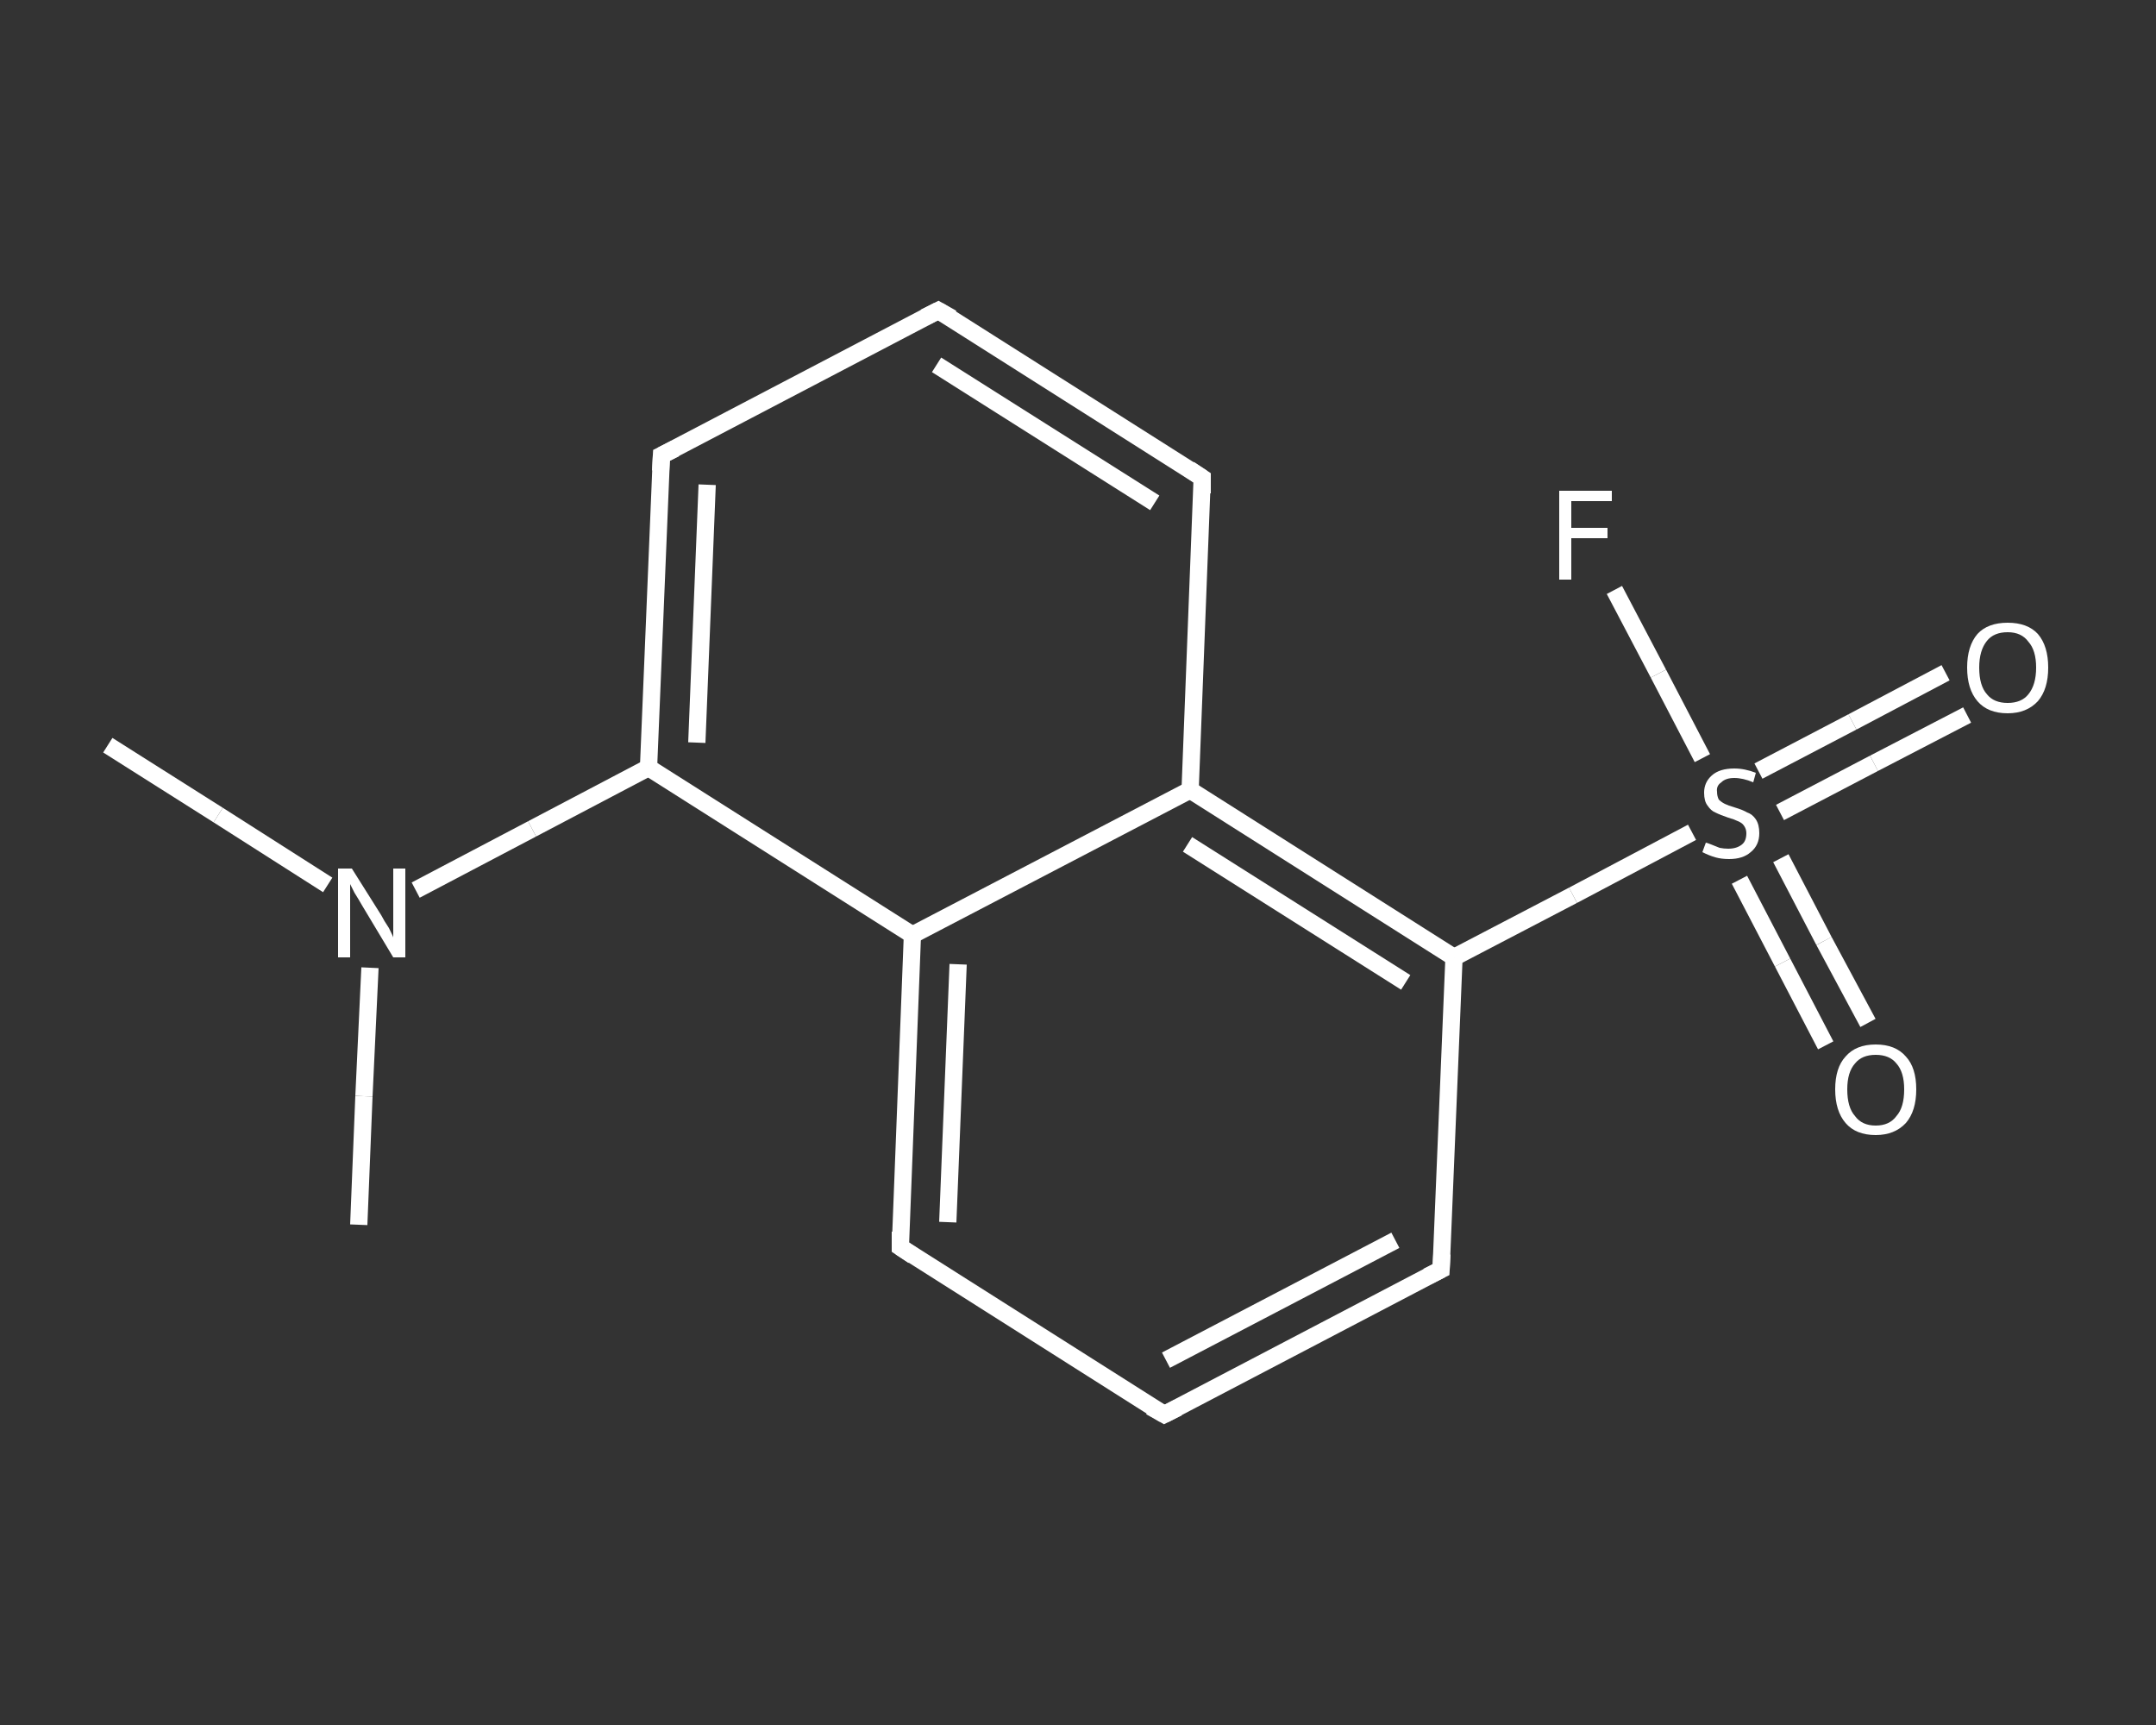 <?xml version='1.0' encoding='iso-8859-1'?>
<svg version='1.1' baseProfile='full'
              xmlns='http://www.w3.org/2000/svg'
                      xmlns:rdkit='http://www.rdkit.org/xml'
                      xmlns:xlink='http://www.w3.org/1999/xlink'
                  xml:space='preserve'
width='250px' height='200px' viewBox='0 0 250 200'>
<rect x="0" y="0" width="250" height="200" fill="#333333" stroke="none"/>
<!-- END OF HEADER -->
<rect style='opacity:1.0;fill:transparent;stroke:none' width='250.0' height='200.0' x='0.0' y='0.0'> </rect>
<path class='bond-0 atom-0 atom-1' d='M 12.5,86.4 L 25.3,94.5' style='fill:none;fill-rule:evenodd;stroke:#FFFFFF;stroke-width:2.0px;stroke-linecap:butt;stroke-linejoin:miter;stroke-opacity:1' />
<path class='bond-0 atom-0 atom-1' d='M 25.3,94.5 L 38.0,102.6' style='fill:none;fill-rule:evenodd;stroke:#FFFFFF;stroke-width:2.0px;stroke-linecap:butt;stroke-linejoin:miter;stroke-opacity:1' />
<path class='bond-1 atom-1 atom-2' d='M 42.9,112.2 L 42.2,127.1' style='fill:none;fill-rule:evenodd;stroke:#FFFFFF;stroke-width:2.0px;stroke-linecap:butt;stroke-linejoin:miter;stroke-opacity:1' />
<path class='bond-1 atom-1 atom-2' d='M 42.2,127.1 L 41.6,142.0' style='fill:none;fill-rule:evenodd;stroke:#FFFFFF;stroke-width:2.0px;stroke-linecap:butt;stroke-linejoin:miter;stroke-opacity:1' />
<path class='bond-2 atom-1 atom-3' d='M 48.2,103.2 L 61.7,96.1' style='fill:none;fill-rule:evenodd;stroke:#FFFFFF;stroke-width:2.0px;stroke-linecap:butt;stroke-linejoin:miter;stroke-opacity:1' />
<path class='bond-2 atom-1 atom-3' d='M 61.7,96.1 L 75.2,89.0' style='fill:none;fill-rule:evenodd;stroke:#FFFFFF;stroke-width:2.0px;stroke-linecap:butt;stroke-linejoin:miter;stroke-opacity:1' />
<path class='bond-3 atom-3 atom-4' d='M 75.2,89.0 L 76.7,52.8' style='fill:none;fill-rule:evenodd;stroke:#FFFFFF;stroke-width:2.0px;stroke-linecap:butt;stroke-linejoin:miter;stroke-opacity:1' />
<path class='bond-3 atom-3 atom-4' d='M 80.8,86.1 L 82.0,56.2' style='fill:none;fill-rule:evenodd;stroke:#FFFFFF;stroke-width:2.0px;stroke-linecap:butt;stroke-linejoin:miter;stroke-opacity:1' />
<path class='bond-4 atom-4 atom-5' d='M 76.7,52.8 L 108.8,36.0' style='fill:none;fill-rule:evenodd;stroke:#FFFFFF;stroke-width:2.0px;stroke-linecap:butt;stroke-linejoin:miter;stroke-opacity:1' />
<path class='bond-5 atom-5 atom-6' d='M 108.8,36.0 L 139.4,55.4' style='fill:none;fill-rule:evenodd;stroke:#FFFFFF;stroke-width:2.0px;stroke-linecap:butt;stroke-linejoin:miter;stroke-opacity:1' />
<path class='bond-5 atom-5 atom-6' d='M 108.6,42.3 L 133.9,58.3' style='fill:none;fill-rule:evenodd;stroke:#FFFFFF;stroke-width:2.0px;stroke-linecap:butt;stroke-linejoin:miter;stroke-opacity:1' />
<path class='bond-6 atom-6 atom-7' d='M 139.4,55.4 L 138.0,91.6' style='fill:none;fill-rule:evenodd;stroke:#FFFFFF;stroke-width:2.0px;stroke-linecap:butt;stroke-linejoin:miter;stroke-opacity:1' />
<path class='bond-7 atom-7 atom-8' d='M 138.0,91.6 L 168.6,111.0' style='fill:none;fill-rule:evenodd;stroke:#FFFFFF;stroke-width:2.0px;stroke-linecap:butt;stroke-linejoin:miter;stroke-opacity:1' />
<path class='bond-7 atom-7 atom-8' d='M 137.7,97.9 L 163.0,113.9' style='fill:none;fill-rule:evenodd;stroke:#FFFFFF;stroke-width:2.0px;stroke-linecap:butt;stroke-linejoin:miter;stroke-opacity:1' />
<path class='bond-8 atom-8 atom-9' d='M 168.6,111.0 L 182.4,103.8' style='fill:none;fill-rule:evenodd;stroke:#FFFFFF;stroke-width:2.0px;stroke-linecap:butt;stroke-linejoin:miter;stroke-opacity:1' />
<path class='bond-8 atom-8 atom-9' d='M 182.4,103.8 L 196.2,96.5' style='fill:none;fill-rule:evenodd;stroke:#FFFFFF;stroke-width:2.0px;stroke-linecap:butt;stroke-linejoin:miter;stroke-opacity:1' />
<path class='bond-9 atom-9 atom-10' d='M 206.4,94.2 L 217.3,88.5' style='fill:none;fill-rule:evenodd;stroke:#FFFFFF;stroke-width:2.0px;stroke-linecap:butt;stroke-linejoin:miter;stroke-opacity:1' />
<path class='bond-9 atom-9 atom-10' d='M 217.3,88.5 L 228.1,82.9' style='fill:none;fill-rule:evenodd;stroke:#FFFFFF;stroke-width:2.0px;stroke-linecap:butt;stroke-linejoin:miter;stroke-opacity:1' />
<path class='bond-9 atom-9 atom-10' d='M 203.9,89.4 L 214.8,83.7' style='fill:none;fill-rule:evenodd;stroke:#FFFFFF;stroke-width:2.0px;stroke-linecap:butt;stroke-linejoin:miter;stroke-opacity:1' />
<path class='bond-9 atom-9 atom-10' d='M 214.8,83.7 L 225.6,78.0' style='fill:none;fill-rule:evenodd;stroke:#FFFFFF;stroke-width:2.0px;stroke-linecap:butt;stroke-linejoin:miter;stroke-opacity:1' />
<path class='bond-10 atom-9 atom-11' d='M 201.7,102.0 L 206.7,111.6' style='fill:none;fill-rule:evenodd;stroke:#FFFFFF;stroke-width:2.0px;stroke-linecap:butt;stroke-linejoin:miter;stroke-opacity:1' />
<path class='bond-10 atom-9 atom-11' d='M 206.7,111.6 L 211.7,121.2' style='fill:none;fill-rule:evenodd;stroke:#FFFFFF;stroke-width:2.0px;stroke-linecap:butt;stroke-linejoin:miter;stroke-opacity:1' />
<path class='bond-10 atom-9 atom-11' d='M 206.5,99.5 L 211.5,109.1' style='fill:none;fill-rule:evenodd;stroke:#FFFFFF;stroke-width:2.0px;stroke-linecap:butt;stroke-linejoin:miter;stroke-opacity:1' />
<path class='bond-10 atom-9 atom-11' d='M 211.5,109.1 L 216.6,118.6' style='fill:none;fill-rule:evenodd;stroke:#FFFFFF;stroke-width:2.0px;stroke-linecap:butt;stroke-linejoin:miter;stroke-opacity:1' />
<path class='bond-11 atom-9 atom-12' d='M 197.4,87.9 L 192.3,78.1' style='fill:none;fill-rule:evenodd;stroke:#FFFFFF;stroke-width:2.0px;stroke-linecap:butt;stroke-linejoin:miter;stroke-opacity:1' />
<path class='bond-11 atom-9 atom-12' d='M 192.3,78.1 L 187.2,68.4' style='fill:none;fill-rule:evenodd;stroke:#FFFFFF;stroke-width:2.0px;stroke-linecap:butt;stroke-linejoin:miter;stroke-opacity:1' />
<path class='bond-12 atom-8 atom-13' d='M 168.6,111.0 L 167.1,147.2' style='fill:none;fill-rule:evenodd;stroke:#FFFFFF;stroke-width:2.0px;stroke-linecap:butt;stroke-linejoin:miter;stroke-opacity:1' />
<path class='bond-13 atom-13 atom-14' d='M 167.1,147.2 L 135.0,164.0' style='fill:none;fill-rule:evenodd;stroke:#FFFFFF;stroke-width:2.0px;stroke-linecap:butt;stroke-linejoin:miter;stroke-opacity:1' />
<path class='bond-13 atom-13 atom-14' d='M 161.8,143.8 L 135.2,157.7' style='fill:none;fill-rule:evenodd;stroke:#FFFFFF;stroke-width:2.0px;stroke-linecap:butt;stroke-linejoin:miter;stroke-opacity:1' />
<path class='bond-14 atom-14 atom-15' d='M 135.0,164.0 L 104.4,144.6' style='fill:none;fill-rule:evenodd;stroke:#FFFFFF;stroke-width:2.0px;stroke-linecap:butt;stroke-linejoin:miter;stroke-opacity:1' />
<path class='bond-15 atom-15 atom-16' d='M 104.4,144.6 L 105.8,108.4' style='fill:none;fill-rule:evenodd;stroke:#FFFFFF;stroke-width:2.0px;stroke-linecap:butt;stroke-linejoin:miter;stroke-opacity:1' />
<path class='bond-15 atom-15 atom-16' d='M 109.9,141.7 L 111.1,111.8' style='fill:none;fill-rule:evenodd;stroke:#FFFFFF;stroke-width:2.0px;stroke-linecap:butt;stroke-linejoin:miter;stroke-opacity:1' />
<path class='bond-16 atom-16 atom-3' d='M 105.8,108.4 L 75.2,89.0' style='fill:none;fill-rule:evenodd;stroke:#FFFFFF;stroke-width:2.0px;stroke-linecap:butt;stroke-linejoin:miter;stroke-opacity:1' />
<path class='bond-17 atom-16 atom-7' d='M 105.8,108.4 L 138.0,91.6' style='fill:none;fill-rule:evenodd;stroke:#FFFFFF;stroke-width:2.0px;stroke-linecap:butt;stroke-linejoin:miter;stroke-opacity:1' />
<path d='M 76.6,54.6 L 76.7,52.8 L 78.3,52.0' style='fill:none;stroke:#FFFFFF;stroke-width:2.0px;stroke-linecap:butt;stroke-linejoin:miter;stroke-opacity:1;' />
<path d='M 107.2,36.8 L 108.8,36.0 L 110.4,36.9' style='fill:none;stroke:#FFFFFF;stroke-width:2.0px;stroke-linecap:butt;stroke-linejoin:miter;stroke-opacity:1;' />
<path d='M 137.9,54.4 L 139.4,55.4 L 139.4,57.2' style='fill:none;stroke:#FFFFFF;stroke-width:2.0px;stroke-linecap:butt;stroke-linejoin:miter;stroke-opacity:1;' />
<path d='M 167.2,145.4 L 167.1,147.2 L 165.5,148.0' style='fill:none;stroke:#FFFFFF;stroke-width:2.0px;stroke-linecap:butt;stroke-linejoin:miter;stroke-opacity:1;' />
<path d='M 136.6,163.2 L 135.0,164.0 L 133.4,163.1' style='fill:none;stroke:#FFFFFF;stroke-width:2.0px;stroke-linecap:butt;stroke-linejoin:miter;stroke-opacity:1;' />
<path d='M 105.9,145.6 L 104.4,144.6 L 104.4,142.8' style='fill:none;stroke:#FFFFFF;stroke-width:2.0px;stroke-linecap:butt;stroke-linejoin:miter;stroke-opacity:1;' />
<path class='atom-1' d='M 40.8 100.7
L 44.2 106.1
Q 44.5 106.7, 45.1 107.6
Q 45.6 108.6, 45.6 108.7
L 45.6 100.7
L 47.0 100.7
L 47.0 111.0
L 45.6 111.0
L 42.0 105.0
Q 41.6 104.3, 41.1 103.5
Q 40.7 102.7, 40.6 102.5
L 40.6 111.0
L 39.2 111.0
L 39.2 100.7
L 40.8 100.7
' fill='#FFFFFF'/>
<path class='atom-9' d='M 197.8 97.7
Q 197.9 97.7, 198.4 97.9
Q 198.9 98.1, 199.4 98.3
Q 199.9 98.4, 200.4 98.4
Q 201.4 98.4, 202.0 97.9
Q 202.5 97.5, 202.5 96.6
Q 202.5 96.1, 202.2 95.7
Q 202.0 95.4, 201.5 95.2
Q 201.1 95.0, 200.4 94.8
Q 199.5 94.5, 198.9 94.2
Q 198.4 94.0, 198.0 93.4
Q 197.6 92.9, 197.6 91.9
Q 197.6 90.7, 198.5 89.9
Q 199.4 89.1, 201.1 89.1
Q 202.3 89.1, 203.6 89.6
L 203.3 90.7
Q 202.1 90.2, 201.1 90.2
Q 200.1 90.2, 199.6 90.7
Q 199.0 91.1, 199.1 91.8
Q 199.1 92.3, 199.3 92.7
Q 199.6 93.0, 200.0 93.2
Q 200.4 93.4, 201.1 93.6
Q 202.1 93.9, 202.6 94.2
Q 203.2 94.4, 203.6 95.0
Q 204.0 95.6, 204.0 96.6
Q 204.0 98.0, 203.0 98.8
Q 202.1 99.6, 200.5 99.6
Q 199.6 99.6, 198.9 99.4
Q 198.2 99.2, 197.4 98.8
L 197.8 97.7
' fill='#FFFFFF'/>
<path class='atom-10' d='M 228.1 77.4
Q 228.1 74.9, 229.3 73.5
Q 230.5 72.2, 232.8 72.2
Q 235.1 72.2, 236.3 73.5
Q 237.5 74.9, 237.5 77.4
Q 237.5 79.9, 236.3 81.3
Q 235.0 82.7, 232.8 82.7
Q 230.5 82.7, 229.3 81.3
Q 228.1 79.9, 228.1 77.4
M 232.8 81.5
Q 234.4 81.5, 235.2 80.5
Q 236.1 79.4, 236.1 77.4
Q 236.1 75.4, 235.2 74.4
Q 234.4 73.3, 232.8 73.3
Q 231.2 73.3, 230.4 74.3
Q 229.5 75.4, 229.5 77.4
Q 229.5 79.5, 230.4 80.5
Q 231.2 81.5, 232.8 81.5
' fill='#FFFFFF'/>
<path class='atom-11' d='M 212.8 126.3
Q 212.8 123.8, 214.0 122.5
Q 215.2 121.1, 217.5 121.1
Q 219.8 121.1, 221.0 122.5
Q 222.2 123.8, 222.2 126.3
Q 222.2 128.8, 221.0 130.2
Q 219.7 131.6, 217.5 131.6
Q 215.2 131.6, 214.0 130.2
Q 212.8 128.8, 212.8 126.3
M 217.5 130.5
Q 219.1 130.5, 219.9 129.4
Q 220.8 128.4, 220.8 126.3
Q 220.8 124.3, 219.9 123.3
Q 219.1 122.3, 217.5 122.3
Q 215.9 122.3, 215.1 123.3
Q 214.2 124.3, 214.2 126.3
Q 214.2 128.4, 215.1 129.4
Q 215.9 130.5, 217.5 130.5
' fill='#FFFFFF'/>
<path class='atom-12' d='M 180.8 56.9
L 186.9 56.9
L 186.9 58.1
L 182.2 58.1
L 182.2 61.2
L 186.4 61.2
L 186.4 62.4
L 182.2 62.4
L 182.2 67.2
L 180.8 67.2
L 180.8 56.9
' fill='#FFFFFF'/>
</svg>
